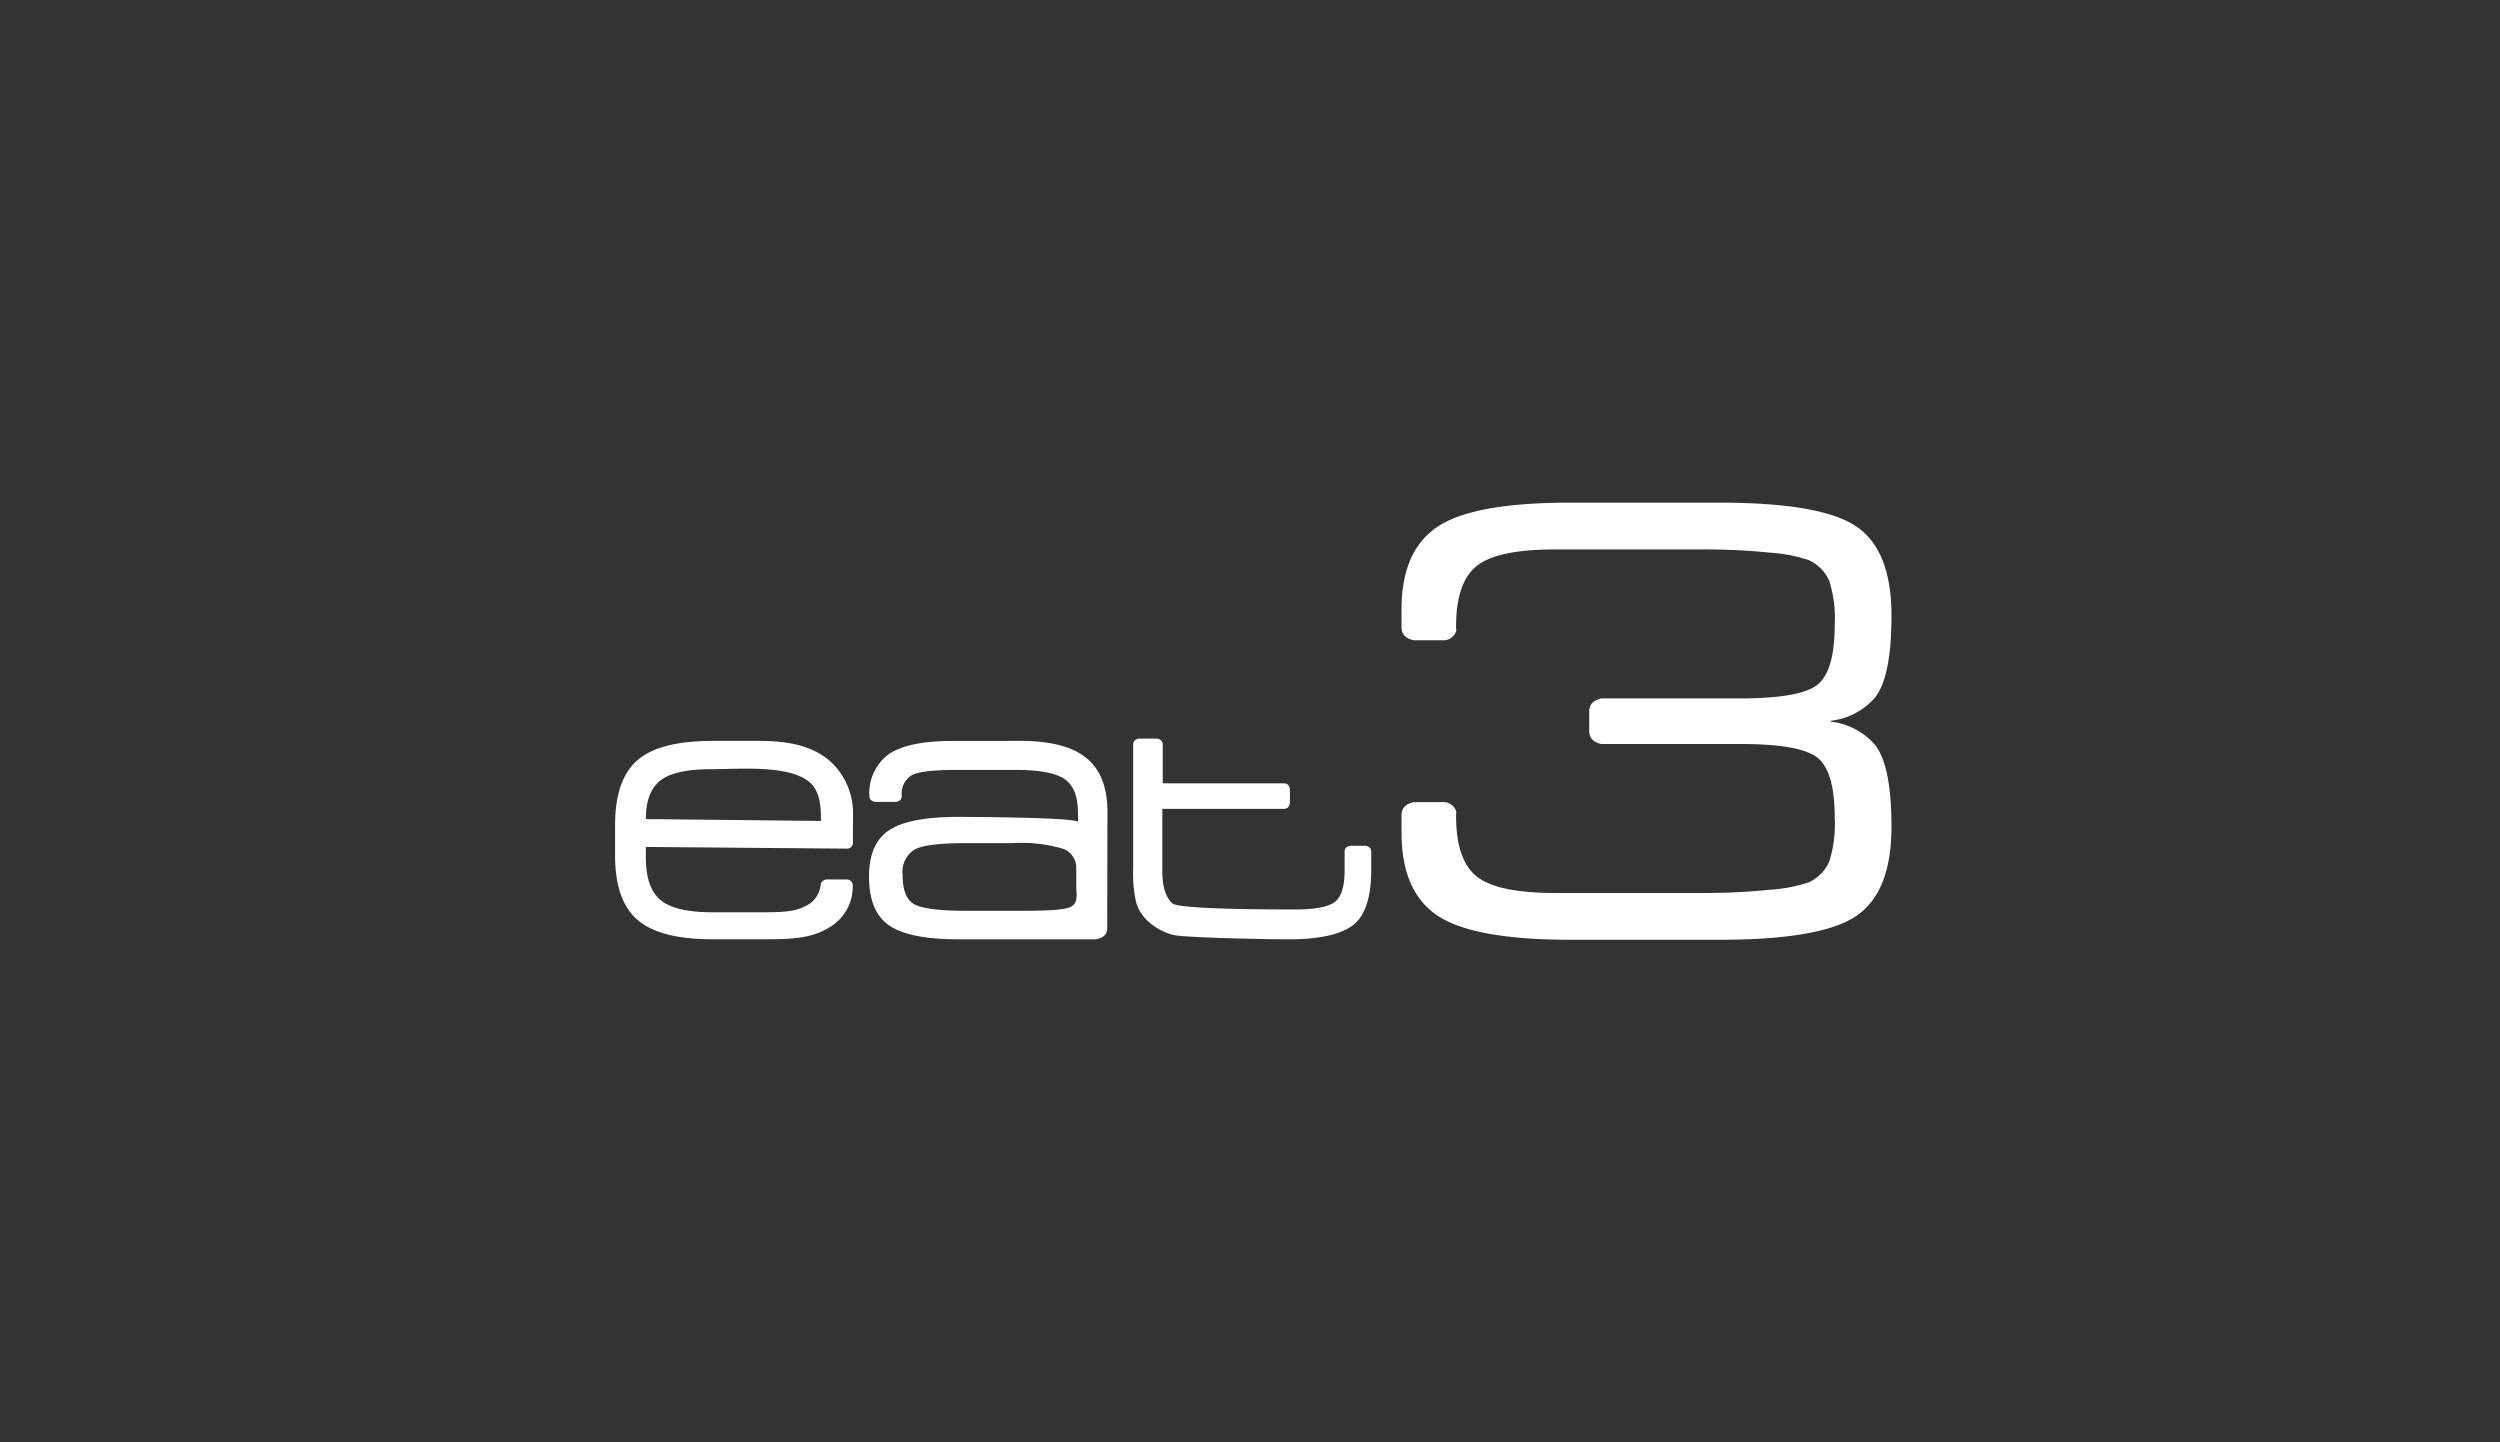 <svg xmlns="http://www.w3.org/2000/svg" xmlns:xlink="http://www.w3.org/1999/xlink" width="260" height="150" viewBox="0 0 260 150"><rect x="0" y="0" width="260" height="150" fill="#333333" stroke="none"/><defs><clipPath id="clip-path"><rect id="Rectangle_297" data-name="Rectangle 297" width="260" height="150" transform="translate(1520 5533)" fill="#fff"></rect></clipPath><clipPath id="clip-path-2"><rect id="Rectangle_313" data-name="Rectangle 313" width="132.739" height="45.457" fill="#fff"></rect></clipPath></defs><g id="Mask_Group_97" data-name="Mask Group 97" transform="translate(-1520 -5533)" clip-path="url(#clip-path)"><g id="Group_344" data-name="Group 344" transform="translate(1583.969 5585.277)" clip-path="url(#clip-path-2)"><path id="Path_1116" data-name="Path 1116" d="M3.2,78.108l17.5.185.712.009c0-1.47-.07-3.227-1.374-4.183-2.245-1.649-7.158-1.2-10.007-1.2q-3.8,0-5.315,1.172T3.2,78.108m11.89-8.132c3.78,0,5.982.89,7.466,2.293a7.27,7.27,0,0,1,2.189,5.2l-.014,3.213a.626.626,0,0,1-.562.5L3.2,81.006v1.088q0,3.186,1.544,4.449c1.03.84,2.828,1.257,5.381,1.257h5.23c2.23,0,3.375-.085,4.436-.638a2.721,2.721,0,0,0,1.6-2.568v.362c.022-.291.2-.489.57-.57h2.185c.37.08.544.276.568.566a4.906,4.906,0,0,1-2.32,4.354c-1.541,1-3.314,1.3-6.291,1.3H10.1q-5.426,0-7.759-2.008T0,81.938v-3.2Q0,74,2.32,71.989T10.1,69.976Z" transform="translate(0 -45.2)" fill="#fff"></path><path id="Path_1117" data-name="Path 1117" d="M250.523,22.729V21.617c.049-.642.435-1.078,1.257-1.256h14.39q6.274,0,8.076-1.415t1.809-6.258a12.819,12.819,0,0,0-.574-4.565,4.267,4.267,0,0,0-2.106-2.14,15.75,15.75,0,0,0-4-.777,66.262,66.262,0,0,0-7.035-.341H246.97c-3.972,0-6.685.564-8.122,1.7s-2.171,3.225-2.171,6.28c0,.1.006.258.019.485a1.4,1.4,0,0,1-1.212.983h-3.224c-.822-.177-1.21-.615-1.257-1.255V11.1c0-4.076,1.257-6.939,3.768-8.611S241.883,0,248.556,0h15.5q10.6,0,14.25,2.48c2.437,1.649,3.651,4.747,3.651,9.271,0,4.267-.575,7.108-1.735,8.547a7.159,7.159,0,0,1-4.492,2.374.591.591,0,0,1-.067.007v.1l.067.008a7.159,7.159,0,0,1,4.492,2.374c1.159,1.437,1.735,4.279,1.735,8.548q0,6.784-3.651,9.27t-14.25,2.48h-15.5q-10.009,0-13.783-2.49-3.767-2.507-3.768-8.611V32.4c.047-.64.435-1.078,1.257-1.255h3.224a1.4,1.4,0,0,1,1.212.983c-.014.227-.019.386-.019.485q0,4.583,2.171,6.28c1.437,1.139,4.15,1.7,8.122,1.7h15.368a66.371,66.371,0,0,0,7.035-.34,15.7,15.7,0,0,0,4-.778,4.265,4.265,0,0,0,2.106-2.139,12.829,12.829,0,0,0,.574-4.566q0-4.837-1.809-6.258T266.17,25.1H251.78c-.822-.177-1.208-.614-1.257-1.256Z" transform="translate(-149.213 -0.001)" fill="#fff"></path><path id="Path_1118" data-name="Path 1118" d="M90.357,69.976q4.66,0,6.847,1.785c1.455,1.19,2.186,3.056,2.182,5.6L99.363,89.4c.039.778-.556,1.122-1.206,1.212H83.907q-5.15,0-7.237-1.453t-2.079-5.076c0-2.274.691-3.883,2.071-4.808s3.774-1.395,7.167-1.395c1.693,0,12.127.062,12.5.517,0-1.549.041-3.409-1.36-4.418q-1.371-.986-5.129-.984h-6.1c-2.455,0-4.026.18-4.716.554A2.243,2.243,0,0,0,78,75.722v.025c-.022.29-.2.488-.57.568H75.2c-.372-.08-.546-.278-.568-.568a5.019,5.019,0,0,1,2.026-4.4q2.026-1.364,6.585-1.368Zm5.786,15.043v-1.76A2.084,2.084,0,0,0,94.767,81.2a15.162,15.162,0,0,0-5.23-.593H84.729c-2.8,0-4.606.227-5.42.677a2.749,2.749,0,0,0-1.225,2.645c0,1.525.383,2.529,1.147,3s2.592.717,5.5.717h4.808c2.613,0,5.076,0,5.968-.387s.638-1.269.638-2.246" transform="translate(-48.181 -45.2)" fill="#fff"></path><path id="Path_1119" data-name="Path 1119" d="M155.253,73.943H167.91c.29.022.488.2.568.568v1.515c-.08.371-.278.548-.568.569h-12.7v6.467c0,1.641.358,2.768,1.066,3.375s10.154.625,12.7.625c2.065,0,3.439-.252,4.144-.762s1.047-1.61,1.047-3.3v-2c.022-.29.2-.488.57-.568h1.631c.372.081.548.279.569.568v2c0,2.548-.556,4.624-1.836,5.644s-3.545,1.525-6.791,1.525c-1.693,0-10.96-.158-12.034-.476a6.217,6.217,0,0,1-2.666-1.512,4.232,4.232,0,0,1-1.108-1.8,13.332,13.332,0,0,1-.325-3.518v-13c.022-.29.2-.489.568-.569h1.938c.372.08.548.279.57.569Z" transform="translate(-98.296 -44.753)" fill="#fff"></path></g></g></svg>